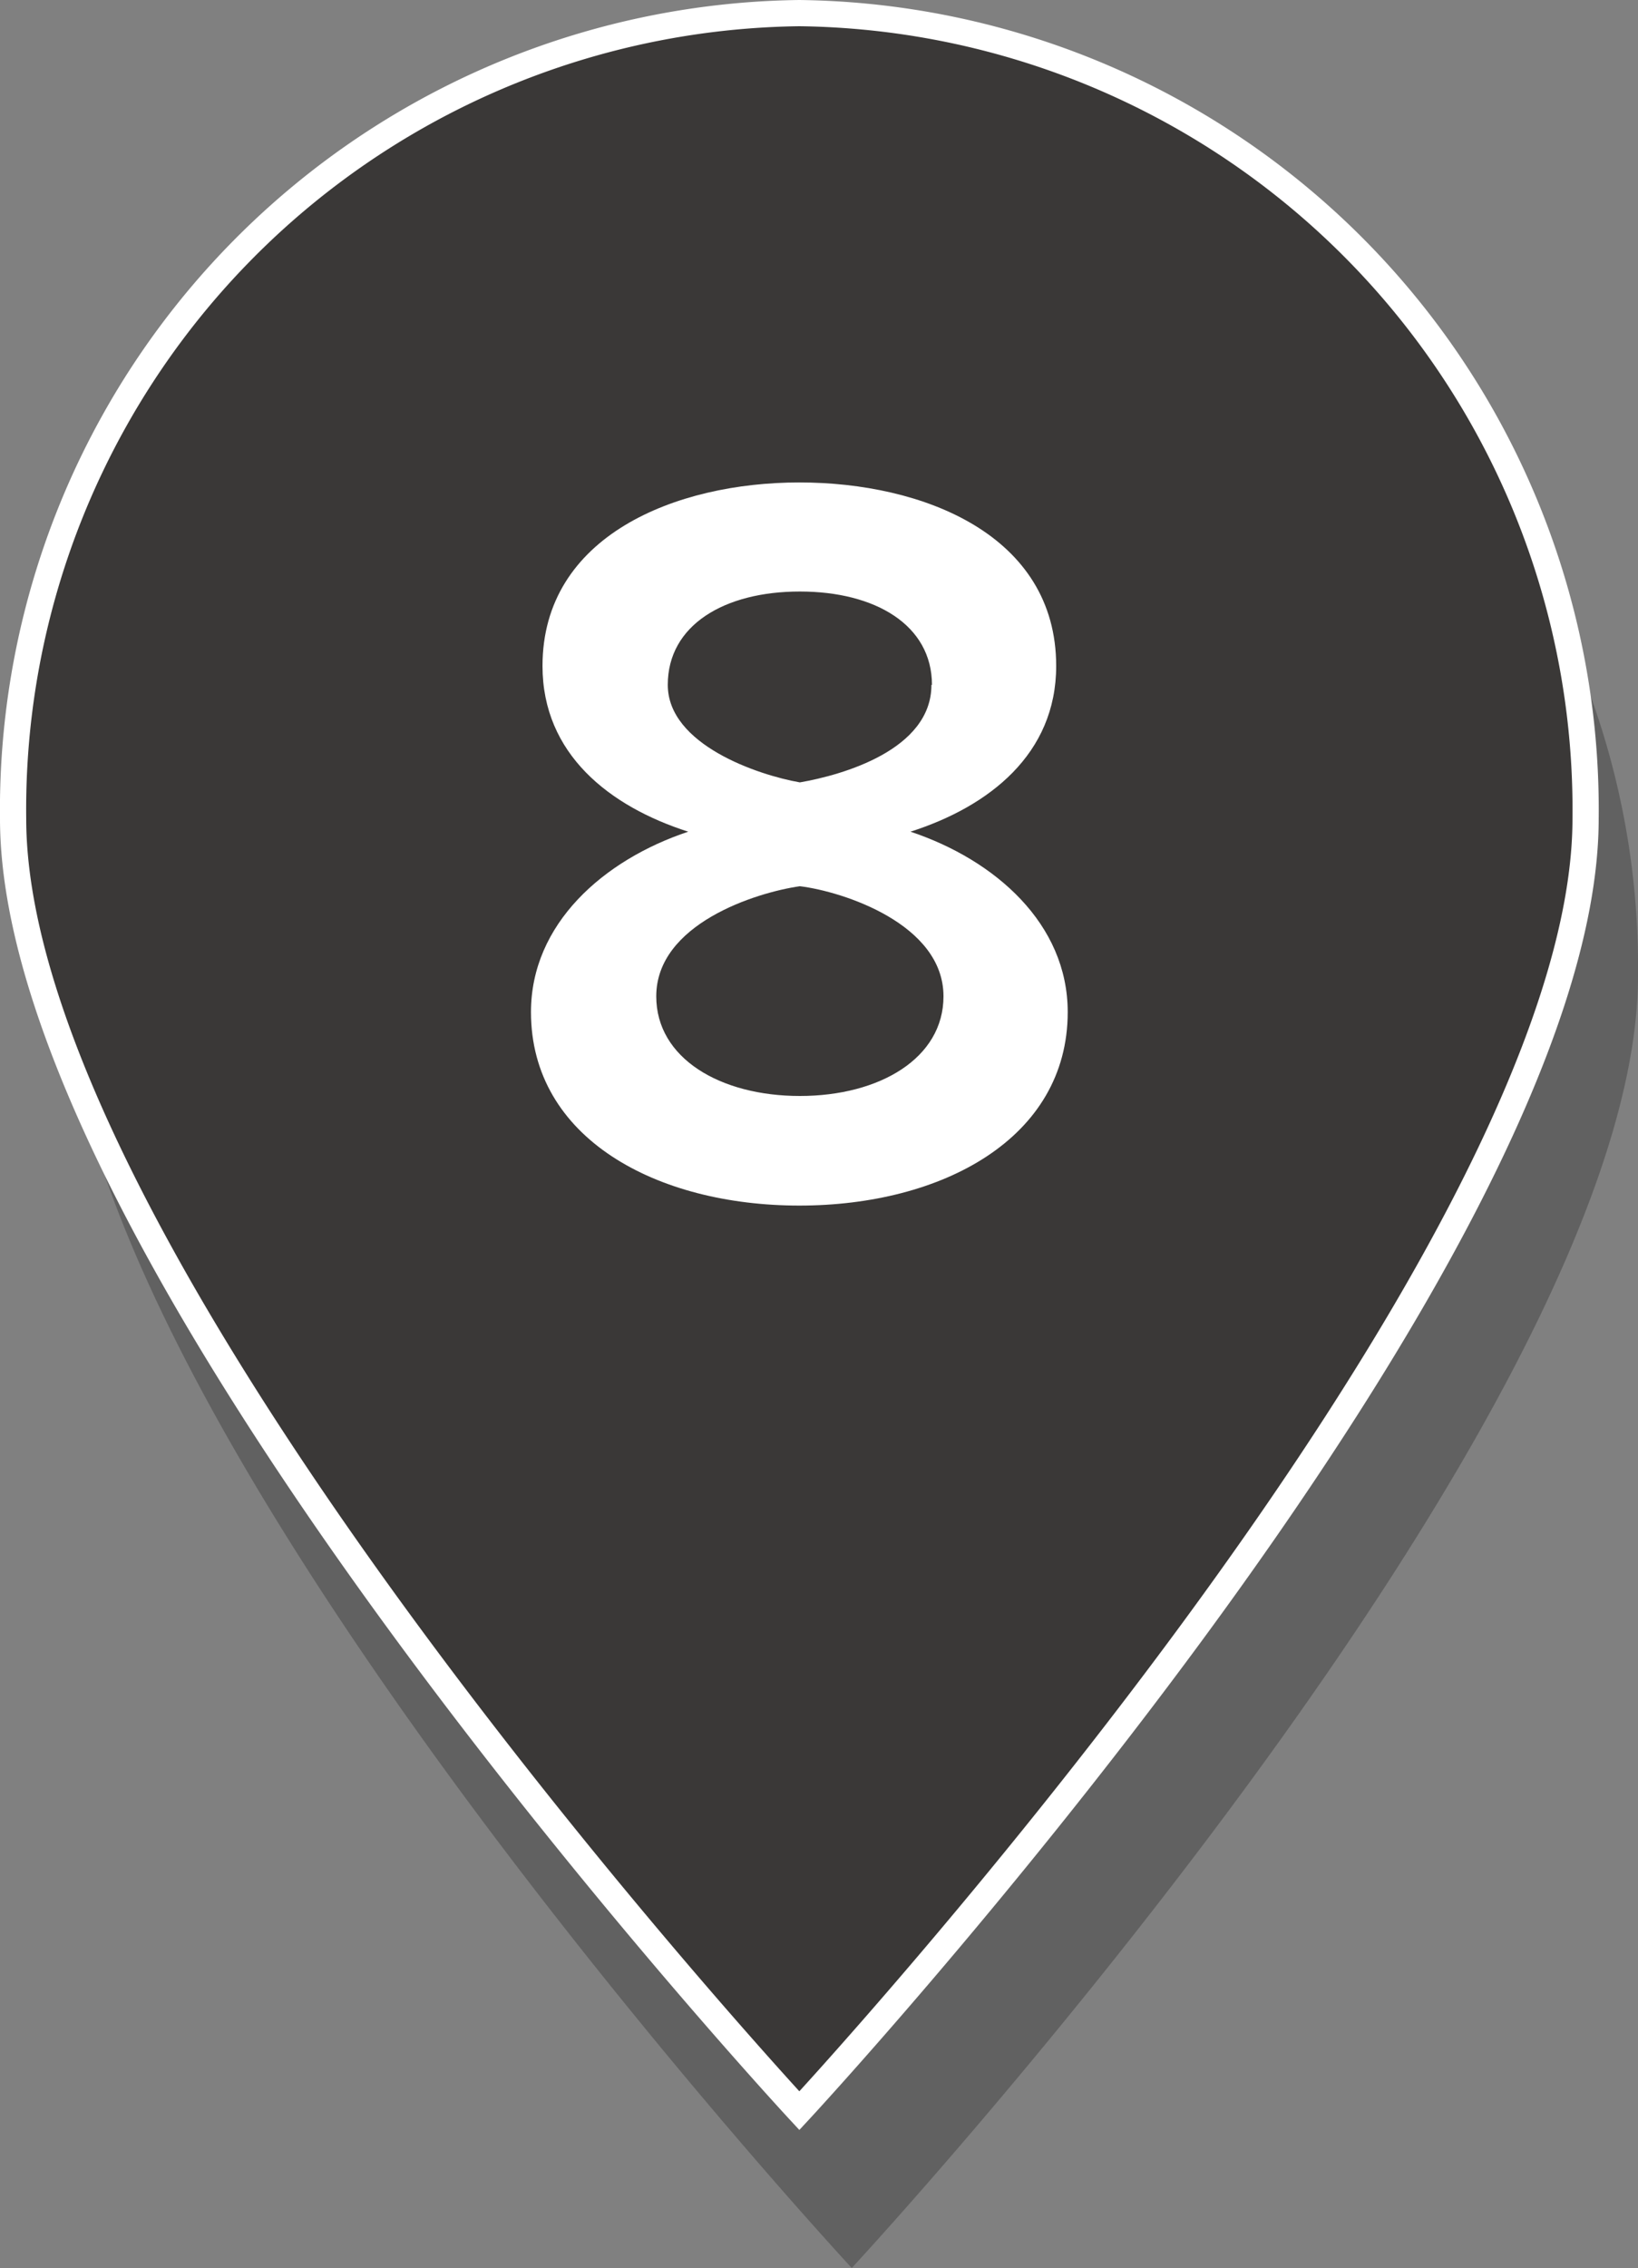 <svg xmlns="http://www.w3.org/2000/svg" width="31.25" height="43.25" viewBox="0 0 31.25 43.25"><rect x="0" y="0" width="31.25" height="43.25" fill="#808080" stroke="none"/><g id="Layer_2" data-name="Layer 2"><g id="New_icons" data-name="New icons"><path d="M1.25,18.61a15.19,15.19,0,0,1,15-15.36,15.19,15.19,0,0,1,15,15.36c0,8.48-15,24.64-15,24.64S1.25,27.09,1.25,18.61Z" style="opacity:0.24"/><path d="M.25,15.61A15.19,15.19,0,0,1,15.25.25a15.19,15.19,0,0,1,15,15.36c0,8.48-15,24.64-15,24.64S.25,24.09.25,15.61Z" style="fill:#3a3837;stroke:#fff;stroke-miterlimit:10;stroke-width:0.5px"/><path d="M10.13,19.3c0-1.68,1.38-2.9,3-3.44-1.5-.48-2.78-1.48-2.78-3.16,0-2.48,2.54-3.5,4.9-3.5s4.9,1,4.9,3.5c0,1.68-1.28,2.68-2.78,3.16,1.62.54,3,1.76,3,3.44,0,2.41-2.4,3.69-5.12,3.69S10.13,21.71,10.13,19.3ZM18,19c0-1.38-1.92-2-2.74-2.1-.84.12-2.74.72-2.74,2.1,0,1.18,1.22,1.9,2.74,1.9S18,20.18,18,19Zm-.22-5.94c0-1.14-1.08-1.78-2.52-1.78s-2.52.64-2.52,1.78,1.72,1.72,2.52,1.86C16.07,14.78,17.77,14.3,17.77,13.06Z" style="fill:#fff"/></g></g></svg>